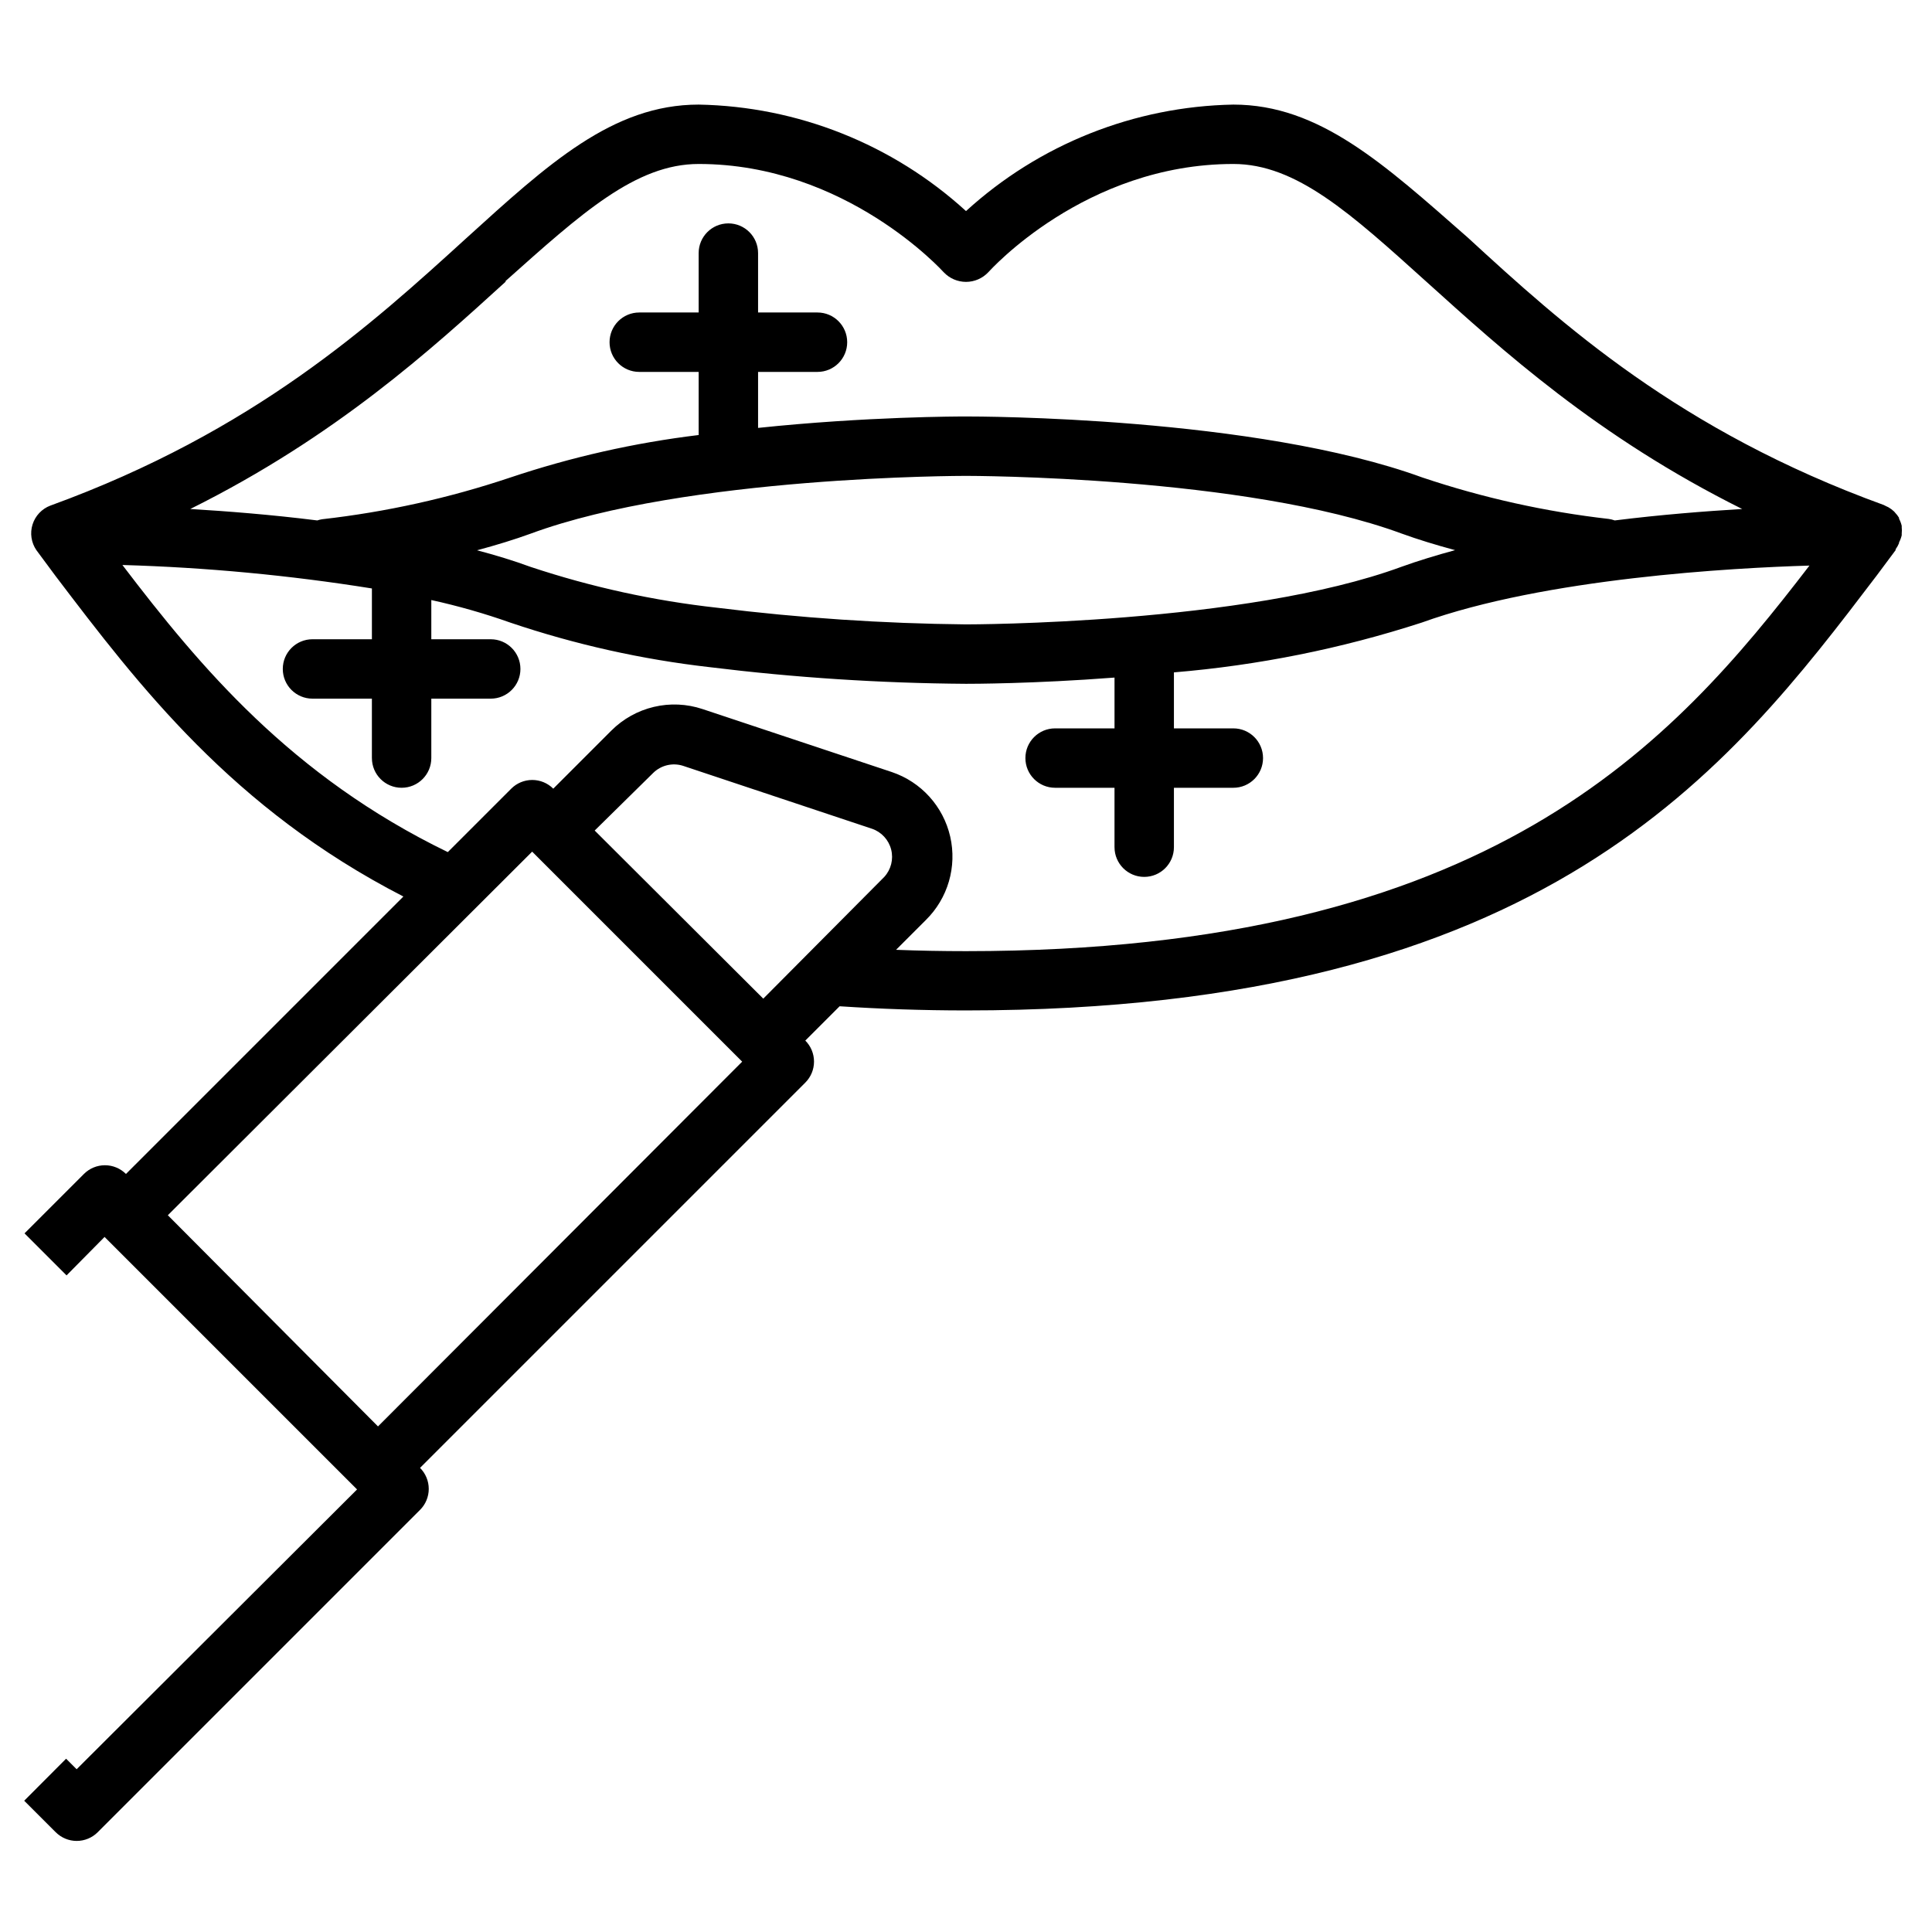 <?xml version="1.0" encoding="UTF-8"?>
<!-- Uploaded to: ICON Repo, www.svgrepo.com, Generator: ICON Repo Mixer Tools -->
<svg fill="#000000" width="800px" height="800px" version="1.1" viewBox="144 144 512 512" xmlns="http://www.w3.org/2000/svg">
 <path d="m169.9 629.55 85.41-85.41h0.004c1.477-1.477 2.309-3.481 2.309-5.57s-0.832-4.094-2.309-5.57l102.1-102.1c1.48-1.477 2.309-3.477 2.309-5.566s-0.828-4.094-2.309-5.57l9.094-9.094c10.707 0.707 21.965 1.102 33.496 1.102 153.7 0 202.27-63.883 241.28-115.17l5.074-6.809v-0.234c0.367-0.5 0.672-1.043 0.906-1.613v-0.199c0.316-0.594 0.555-1.23 0.711-1.887v-0.473c0.059-0.562 0.059-1.133 0-1.695v-0.355 0.004c-0.156-0.66-0.395-1.293-0.711-1.891v-0.234c-0.301-0.5-0.656-0.961-1.062-1.379l-0.234-0.277c-0.465-0.441-0.98-0.824-1.535-1.141l-0.59-0.277-0.629-0.316c-54.199-19.68-85.332-47.98-110.21-70.848-22.242-19.52-39.363-35.262-62.152-35.262-26.262 0.48-51.449 10.516-70.848 28.219-19.402-17.703-44.59-27.738-70.852-28.219-22.789 0-39.91 15.742-61.598 35.426-24.992 22.75-56.129 51.168-110.21 70.848v-0.004c-2.258 0.859-3.996 2.703-4.719 5.008-0.723 2.305-0.344 4.809 1.02 6.801l5.078 6.852c22.043 29.008 46.879 61.637 92.18 84.938l-73.523 73.523c-1.477-1.477-3.481-2.309-5.57-2.309s-4.094 0.832-5.57 2.309l-15.742 15.742 11.141 11.141 10.074-10.191 66.914 66.914-74.316 74.152-2.793-2.793-11.102 11.137 8.344 8.344h0.004c1.477 1.477 3.481 2.309 5.566 2.309 2.09 0 4.094-0.832 5.57-2.309zm131.7-265.45 15.508-15.27c2.074-2.035 5.102-2.762 7.871-1.891l50.105 16.688c2.512 0.859 4.418 2.926 5.078 5.496s-0.023 5.297-1.809 7.258l-32.078 32.273zm-23.617-145.63c20.074-17.906 34.48-31.016 51.168-31.016 39.047 0 64.707 28.457 64.945 28.695 1.531 1.625 3.668 2.551 5.906 2.551 2.234 0 4.371-0.926 5.902-2.551 0.277-0.277 25.586-28.695 64.945-28.695 16.688 0 31.094 13.105 51.168 31.211 20.074 18.105 45.184 41.051 83.68 60.223-9.801 0.59-21.492 1.496-33.77 3.031h-0.004c-0.508-0.184-1.035-0.316-1.574-0.395-16.805-1.918-33.359-5.598-49.395-10.98-44.281-16.176-117.84-16.176-120.95-16.176-1.77 0-26.215 0-55.105 3.031v-14.84h15.742c4.348 0 7.875-3.523 7.875-7.871s-3.527-7.875-7.875-7.875h-15.742v-15.742c0-4.348-3.523-7.871-7.871-7.871-4.348 0-7.875 3.523-7.875 7.871v15.742h-15.742c-4.348 0-7.871 3.527-7.871 7.875s3.523 7.871 7.871 7.871h15.742v15.742c-0.02 0.328-0.02 0.656 0 0.984-17.016 2.059-33.777 5.844-50.023 11.297-16.152 5.414-32.828 9.109-49.754 11.02-0.441 0.07-0.875 0.176-1.297 0.316-12.242-1.535-23.891-2.441-33.652-3.031 38.531-19.168 63.879-42.312 83.559-60.219zm122.02 91c-22.031-0.223-44.027-1.695-65.891-4.406-16.828-1.855-33.41-5.484-49.477-10.824-4.488-1.652-9.289-3.109-14.211-4.41 5.117-1.379 9.879-2.832 14.211-4.41 41.449-15.309 114.62-15.309 115.37-15.309 0.746 0 73.879 0 115.4 15.273 4.328 1.574 9.094 3.031 14.211 4.41-4.922 1.34-9.723 2.793-14.211 4.41-41.484 15.266-114.66 15.266-115.4 15.266zm-223.57-15.742c22.152 0.641 44.242 2.719 66.125 6.219v13.461h-15.746c-4.348 0-7.871 3.523-7.871 7.871s3.523 7.871 7.871 7.871h15.742v15.742l0.004 0.004c0 4.348 3.523 7.871 7.871 7.871 4.348 0 7.871-3.523 7.871-7.871v-15.746h15.746c4.348 0 7.871-3.523 7.871-7.871s-3.523-7.871-7.871-7.871h-15.746v-10.391c7.098 1.559 14.094 3.555 20.941 5.981 17.152 5.801 34.871 9.758 52.859 11.809 22.527 2.777 45.199 4.25 67.898 4.41 1.418 0 17.832 0 39.359-1.652v13.461h-15.746c-4.348 0-7.871 3.523-7.871 7.871 0 4.348 3.523 7.871 7.871 7.871h15.742v15.742l0.004 0.004c0 4.348 3.523 7.871 7.871 7.871 4.348 0 7.871-3.523 7.871-7.871v-15.746h15.746c4.348 0 7.871-3.523 7.871-7.871 0-4.348-3.523-7.871-7.871-7.871h-15.746v-14.84c22.32-1.855 44.348-6.281 65.652-13.188 32.746-11.809 82.656-14.523 102.77-15.113-36.172 47.074-84.348 102.18-223.52 102.18-6.297 0-12.477-0.117-18.539-0.355l7.871-7.871c5.863-5.754 8.316-14.137 6.477-22.145-1.84-8.004-7.703-14.48-15.488-17.098l-50.148-16.688c-4.16-1.387-8.625-1.59-12.891-0.578-4.269 1.008-8.172 3.184-11.273 6.285l-15.391 15.391c-1.477-1.48-3.481-2.309-5.57-2.309s-4.094 0.828-5.57 2.309l-16.809 16.809c-41.484-20.117-65.688-49.125-86.234-76.086zm12.043 172.32 96.551-96.355 55.656 55.656-96.512 96.668z"/>
</svg>